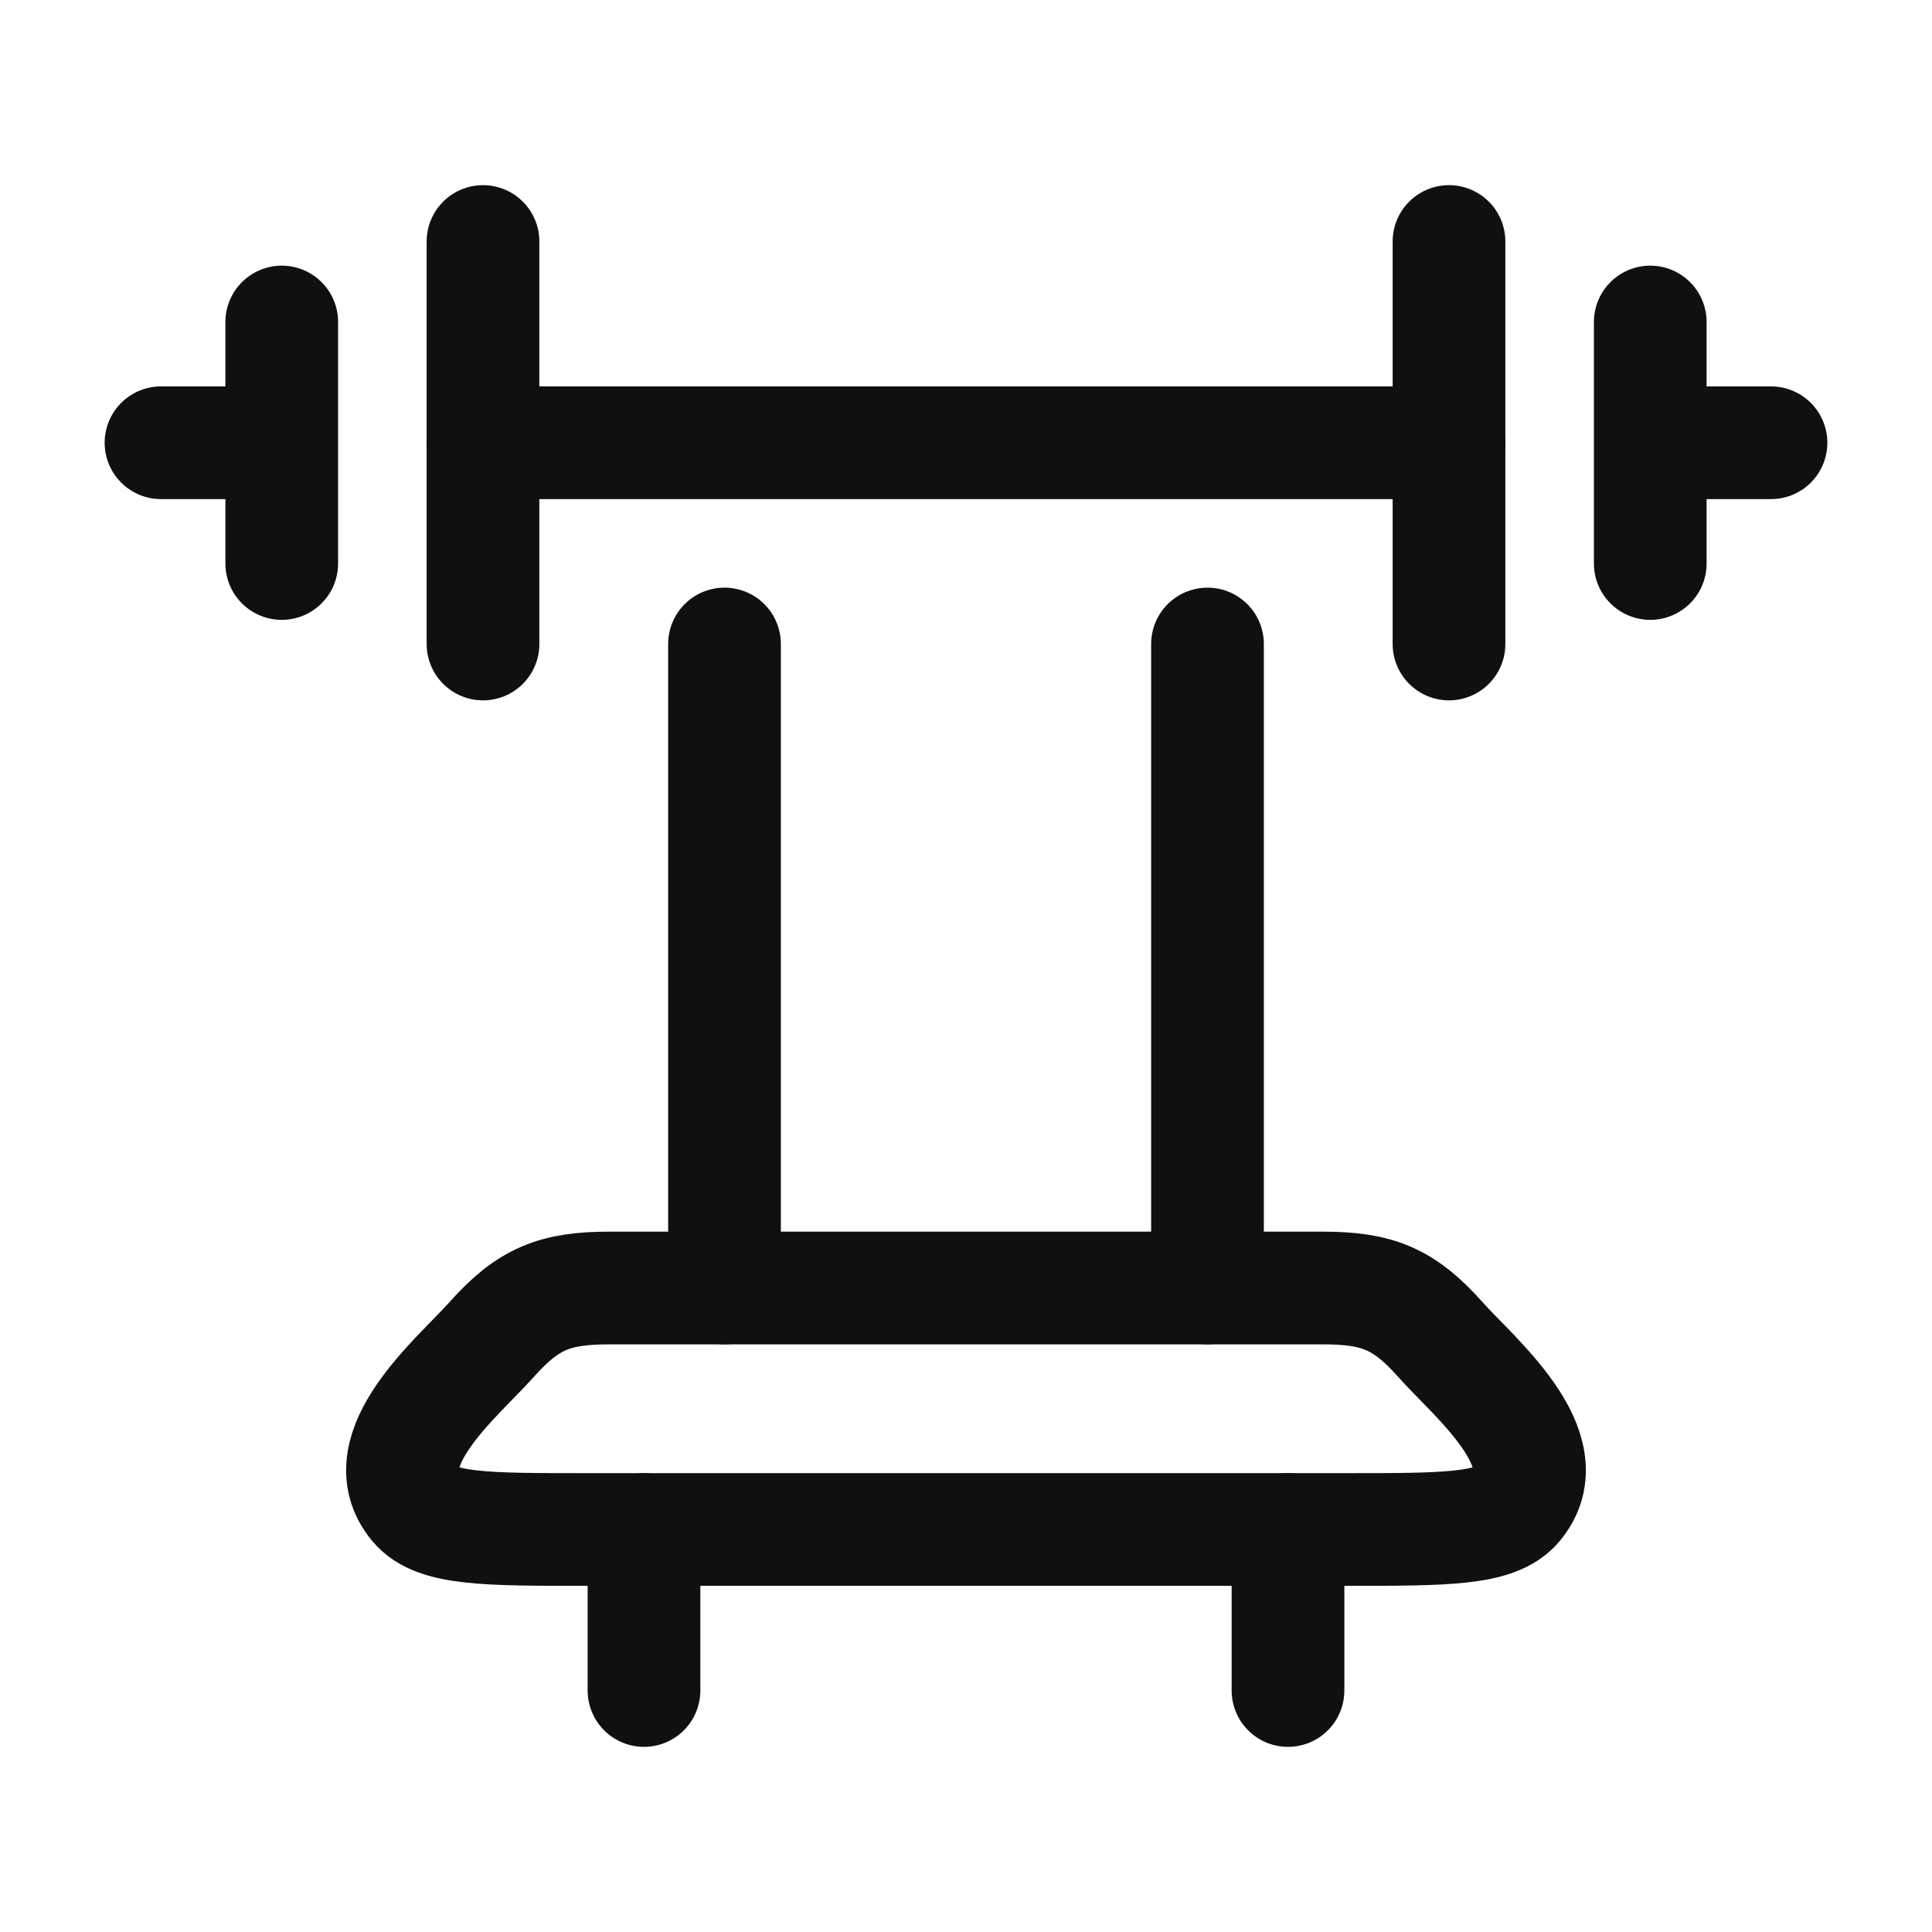 <svg width="24" height="24" viewBox="0 0 24 24" fill="none" xmlns="http://www.w3.org/2000/svg">
<path d="M18 3V8M6 3V8" stroke="#101010" stroke-width="1.4" stroke-linecap="round" stroke-linejoin="round"/>
<path d="M20.5 4V5.5M20.5 5.5V7M20.5 5.5H22M3.5 4V5.5M3.5 5.5V7M3.5 5.5H2" stroke="#101010" stroke-width="1.4" stroke-linecap="round" stroke-linejoin="round"/>
<path d="M18 5.5L6 5.5" stroke="#101010" stroke-width="1.4" stroke-linecap="round" stroke-linejoin="round"/>
<path d="M7.277 19H16.724C17.961 19 18.58 19 18.836 18.697C19.416 18.011 18.304 17.103 17.898 16.646C17.441 16.13 17.106 16 16.43 16H7.57C6.894 16 6.56 16.13 6.102 16.646C5.696 17.103 4.584 18.011 5.164 18.697C5.42 19 6.039 19 7.277 19Z" stroke="#101010" stroke-width="1.4" stroke-linecap="round" stroke-linejoin="round"/>
<path d="M9 8V16M15 8V16" stroke="#101010" stroke-width="1.4" stroke-linecap="round" stroke-linejoin="round"/>
<path d="M16 19V21M8 19V21" stroke="#101010" stroke-width="1.4" stroke-linecap="round" stroke-linejoin="round"/>
</svg>
